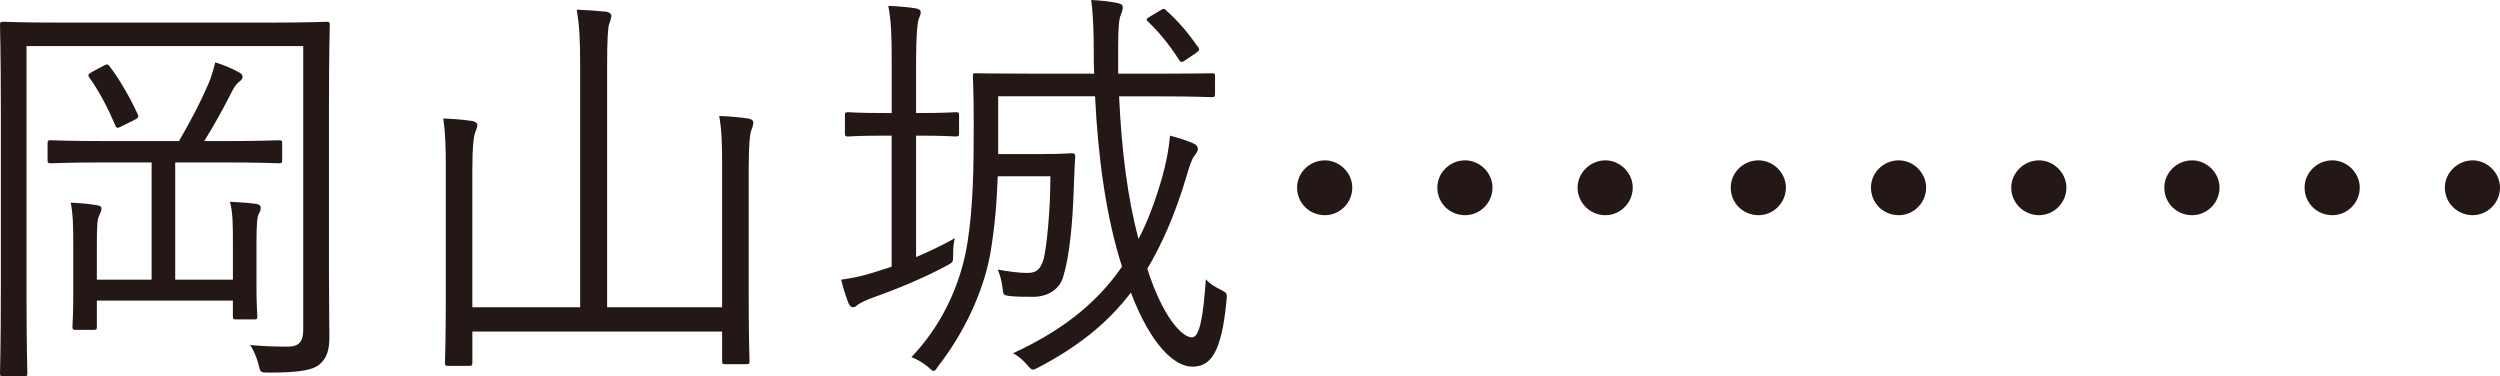 <?xml version="1.0" encoding="utf-8"?>
<!-- Generator: Adobe Illustrator 24.3.0, SVG Export Plug-In . SVG Version: 6.00 Build 0)  -->
<svg version="1.1" id="レイヤー_1" xmlns="http://www.w3.org/2000/svg" xmlns:xlink="http://www.w3.org/1999/xlink" x="0px"
	 y="0px" viewBox="0 0 93 14" style="enable-background:new 0 0 93 14;" xml:space="preserve">
<style type="text/css">
	.st0{fill:#231815;}
</style>
<g>
	<path class="st0" d="M9.949,0.841c1.567,0,2.099-0.031,2.193-0.031c0.11,0,0.126,0.016,0.126,0.125
		c0,0.078-0.031,1.059-0.031,3.161v5.949c0,1.246,0.016,1.993,0.016,2.492c0,0.452-0.079,0.779-0.377,1.028
		c-0.235,0.187-0.673,0.296-1.88,0.296c-0.297,0-0.313,0-0.377-0.296c-0.062-0.249-0.187-0.545-0.313-0.732
		c0.455,0.047,0.956,0.062,1.395,0.062c0.407,0,0.579-0.171,0.579-0.623V1.713H0.987v9.266c0,1.947,0.031,2.819,0.031,2.896
		C1.018,13.984,1.003,14,0.893,14H0.125C0.016,14,0,13.984,0,13.875c0-0.093,0.031-0.981,0.031-3.114V4.08
		C0.031,1.931,0,1.012,0,0.934C0,0.825,0.016,0.81,0.125,0.81c0.095,0,0.627,0.031,2.194,0.031H9.949z M10.497,5.949
		c0,0.109-0.016,0.125-0.141,0.125c-0.078,0-0.579-0.031-2.068-0.031h-1.77v4.36h2.146V9.079c0-0.732,0-1.152-0.109-1.573
		c0.377,0.016,0.752,0.047,0.972,0.078C9.635,7.6,9.698,7.646,9.698,7.724c0,0.078-0.016,0.14-0.063,0.218
		C9.573,8.051,9.541,8.238,9.541,9.095v1.542c0,0.732,0.031,1.043,0.031,1.121c0,0.109-0.016,0.124-0.125,0.124H8.789
		c-0.109,0-0.126-0.015-0.126-0.124v-0.576h-5.06v0.966c0,0.109-0.016,0.124-0.125,0.124H2.82c-0.109,0-0.125-0.015-0.125-0.124
		c0-0.093,0.031-0.405,0.031-1.215V9.126c0-0.825-0.016-1.184-0.095-1.588c0.33,0.015,0.705,0.047,0.956,0.093
		C3.713,7.646,3.776,7.693,3.776,7.74c0,0.109-0.047,0.187-0.094,0.296c-0.063,0.14-0.079,0.358-0.079,1.09v1.277H5.64v-4.36H3.995
		c-1.52,0-2.005,0.031-2.099,0.031c-0.11,0-0.126-0.016-0.126-0.125V5.341c0-0.109,0.016-0.124,0.126-0.124
		c0.094,0,0.579,0.031,2.099,0.031h2.663c0.47-0.81,0.8-1.448,1.097-2.133C7.849,2.897,7.928,2.647,8.006,2.32
		c0.297,0.093,0.611,0.218,0.861,0.358c0.11,0.062,0.157,0.093,0.157,0.187c0,0.078-0.078,0.14-0.141,0.187
		C8.805,3.115,8.727,3.208,8.617,3.426C8.366,3.924,8.006,4.594,7.598,5.248h0.69c1.488,0,1.99-0.031,2.068-0.031
		c0.126,0,0.141,0.015,0.141,0.124V5.949z M3.823,2.461c0.157-0.078,0.173-0.093,0.251,0c0.408,0.545,0.752,1.152,1.05,1.791
		c0.048,0.109,0.016,0.14-0.172,0.233L4.575,4.672c-0.204,0.109-0.235,0.109-0.282,0C4.026,4.049,3.729,3.457,3.321,2.881
		C3.259,2.788,3.274,2.756,3.447,2.663L3.823,2.461z"/>
	<path class="st0" d="M26.864,6.323c0-1.043-0.016-1.464-0.11-2.009c0.408,0.016,0.768,0.047,1.066,0.093
		c0.109,0.016,0.203,0.062,0.203,0.14c0,0.109-0.031,0.187-0.078,0.311c-0.047,0.14-0.094,0.467-0.094,1.495v4.547
		c0,1.697,0.031,2.445,0.031,2.523c0,0.109-0.016,0.125-0.126,0.125h-0.768c-0.109,0-0.125-0.016-0.125-0.125v-1.09h-9.291v1.152
		c0,0.109-0.016,0.125-0.126,0.125h-0.768c-0.109,0-0.125-0.016-0.125-0.125c0-0.093,0.031-0.825,0.031-2.492V6.416
		c0-1.043-0.016-1.464-0.095-2.009c0.392,0.016,0.768,0.047,1.082,0.094c0.094,0.015,0.187,0.078,0.187,0.14
		c0,0.078-0.031,0.156-0.078,0.28c-0.062,0.171-0.109,0.529-0.109,1.464v5.046h4.011V2.492c0-1.106-0.031-1.526-0.126-2.133
		c0.408,0.016,0.799,0.047,1.113,0.078c0.094,0.016,0.172,0.078,0.172,0.14c0,0.093-0.031,0.187-0.078,0.311
		c-0.047,0.14-0.078,0.529-0.078,1.573v8.97h4.277V6.323z"/>
	<path class="st0" d="M35.677,4.952c0,0.109-0.017,0.125-0.126,0.125c-0.094,0-0.376-0.031-1.363-0.031h-0.11v4.516
		c0.486-0.203,0.972-0.436,1.442-0.701c-0.047,0.171-0.062,0.374-0.062,0.592c0,0.327,0,0.296-0.282,0.452
		c-0.815,0.436-1.787,0.841-2.711,1.168c-0.33,0.125-0.47,0.202-0.533,0.249c-0.063,0.047-0.126,0.109-0.204,0.109
		c-0.062,0-0.126-0.062-0.173-0.171c-0.094-0.249-0.188-0.545-0.266-0.857c0.439-0.062,0.768-0.125,1.253-0.28l0.627-0.202V5.046
		H32.92c-1.003,0-1.286,0.031-1.364,0.031c-0.109,0-0.125-0.016-0.125-0.125V4.298c0-0.109,0.016-0.124,0.125-0.124
		c0.078,0,0.361,0.031,1.364,0.031h0.251V2.367c0-1.106-0.017-1.542-0.126-2.149c0.408,0.016,0.721,0.047,1.018,0.093
		c0.11,0.016,0.188,0.062,0.188,0.14c0,0.078-0.031,0.156-0.078,0.265c-0.048,0.187-0.095,0.576-0.095,1.62v1.869h0.11
		c0.987,0,1.269-0.031,1.363-0.031c0.109,0,0.126,0.016,0.126,0.124V4.952z M41.63,3.582c0.095,2.04,0.314,3.753,0.721,5.31
		c0.361-0.685,0.643-1.464,0.893-2.336c0.14-0.514,0.235-0.997,0.282-1.51c0.344,0.093,0.595,0.171,0.846,0.28
		c0.126,0.047,0.188,0.124,0.188,0.218c0,0.078-0.047,0.14-0.125,0.249c-0.11,0.14-0.173,0.343-0.33,0.872
		c-0.407,1.339-0.877,2.414-1.426,3.332c0.565,1.775,1.286,2.554,1.661,2.554c0.297,0,0.423-0.825,0.517-2.165
		c0.141,0.171,0.361,0.296,0.548,0.389c0.251,0.125,0.251,0.14,0.219,0.436c-0.187,1.9-0.579,2.429-1.269,2.429
		c-0.674,0-1.551-0.825-2.287-2.756c-0.877,1.152-1.974,2.009-3.384,2.756c-0.126,0.062-0.204,0.109-0.251,0.109
		c-0.079,0-0.126-0.062-0.235-0.187c-0.141-0.171-0.33-0.327-0.517-0.42c1.723-0.794,3.071-1.791,4.058-3.223
		c-0.596-1.853-0.893-4.065-1.003-6.338h-3.604v2.149h1.692c0.752,0,0.94-0.031,1.034-0.031c0.11,0,0.141,0.031,0.141,0.14
		c-0.031,0.374-0.031,0.67-0.047,0.95c-0.048,1.666-0.188,2.803-0.392,3.473c-0.125,0.514-0.611,0.779-1.112,0.779
		c-0.345,0-0.627,0-0.909-0.031c-0.204-0.031-0.219-0.031-0.251-0.327c-0.031-0.233-0.078-0.436-0.173-0.654
		c0.47,0.078,0.783,0.124,1.097,0.124c0.329,0,0.486-0.109,0.611-0.514c0.11-0.452,0.251-1.76,0.251-3.083h-1.959
		c-0.031,0.966-0.109,1.869-0.266,2.819c-0.266,1.557-1.065,3.114-1.942,4.236c-0.079,0.124-0.126,0.187-0.173,0.187
		c-0.062,0-0.11-0.062-0.219-0.156c-0.188-0.156-0.408-0.28-0.611-0.358c1.003-1.043,1.802-2.507,2.083-4.236
		c0.219-1.386,0.235-2.819,0.235-4.454c0-1.199-0.031-1.666-0.031-1.76c0-0.109,0.016-0.109,0.125-0.109
		c0.078,0,0.627,0.015,2.162,0.015h2.225c-0.016-0.265-0.016-0.545-0.016-0.825c0-0.623-0.017-1.339-0.095-1.915
		c0.345,0.016,0.643,0.047,0.972,0.109c0.157,0.031,0.204,0.094,0.204,0.156c0,0.093-0.031,0.187-0.078,0.296
		c-0.048,0.109-0.095,0.374-0.095,1.121v1.059h1.332c1.535,0,2.052-0.015,2.146-0.015c0.109,0,0.126,0,0.126,0.109v0.654
		c0,0.109-0.017,0.125-0.126,0.125c-0.094,0-0.611-0.031-2.146-0.031H41.63z M43.134,0.405c0.173-0.109,0.173-0.094,0.266,0
		c0.439,0.389,0.815,0.841,1.175,1.355c0.062,0.093,0.047,0.124-0.14,0.249l-0.298,0.202c-0.094,0.062-0.14,0.093-0.187,0.093
		c-0.048,0-0.063-0.047-0.11-0.109c-0.329-0.514-0.721-0.997-1.128-1.386c-0.095-0.078-0.079-0.109,0.109-0.218L43.134,0.405z"/>
	<path class="st0" d="M50.305,6.977c0,0.576-0.47,1.028-1.019,1.028c-0.579,0-1.034-0.452-1.034-1.028
		c0-0.545,0.455-1.012,1.034-1.012C49.834,5.965,50.305,6.432,50.305,6.977z M55.521,6.977c0,0.576-0.469,1.028-1.018,1.028
		c-0.579,0-1.034-0.452-1.034-1.028c0-0.545,0.455-1.012,1.034-1.012C55.052,5.965,55.521,6.432,55.521,6.977z M60.738,6.977
		c0,0.576-0.47,1.028-1.018,1.028c-0.564,0-1.034-0.452-1.034-1.028c0-0.545,0.47-1.012,1.034-1.012
		C60.268,5.965,60.738,6.432,60.738,6.977z"/>
	<path class="st0" d="M66.436,6.977c0,0.576-0.47,1.028-1.019,1.028c-0.579,0-1.034-0.452-1.034-1.028
		c0-0.545,0.455-1.012,1.034-1.012C65.966,5.965,66.436,6.432,66.436,6.977z M71.652,6.977c0,0.576-0.469,1.028-1.018,1.028
		c-0.579,0-1.034-0.452-1.034-1.028c0-0.545,0.455-1.012,1.034-1.012C71.183,5.965,71.652,6.432,71.652,6.977z M76.87,6.977
		c0,0.576-0.47,1.028-1.018,1.028c-0.564,0-1.034-0.452-1.034-1.028c0-0.545,0.47-1.012,1.034-1.012
		C76.4,5.965,76.87,6.432,76.87,6.977z"/>
	<path class="st0" d="M82.566,6.977c0,0.576-0.47,1.028-1.018,1.028c-0.58,0-1.035-0.452-1.035-1.028
		c0-0.545,0.455-1.012,1.035-1.012C82.096,5.965,82.566,6.432,82.566,6.977z M87.783,6.977c0,0.576-0.47,1.028-1.018,1.028
		c-0.579,0-1.034-0.452-1.034-1.028c0-0.545,0.455-1.012,1.034-1.012C87.312,5.965,87.783,6.432,87.783,6.977z M93,6.977
		c0,0.576-0.47,1.028-1.018,1.028c-0.564,0-1.034-0.452-1.034-1.028c0-0.545,0.47-1.012,1.034-1.012C92.53,5.965,93,6.432,93,6.977z
		"/>
</g>
</svg>